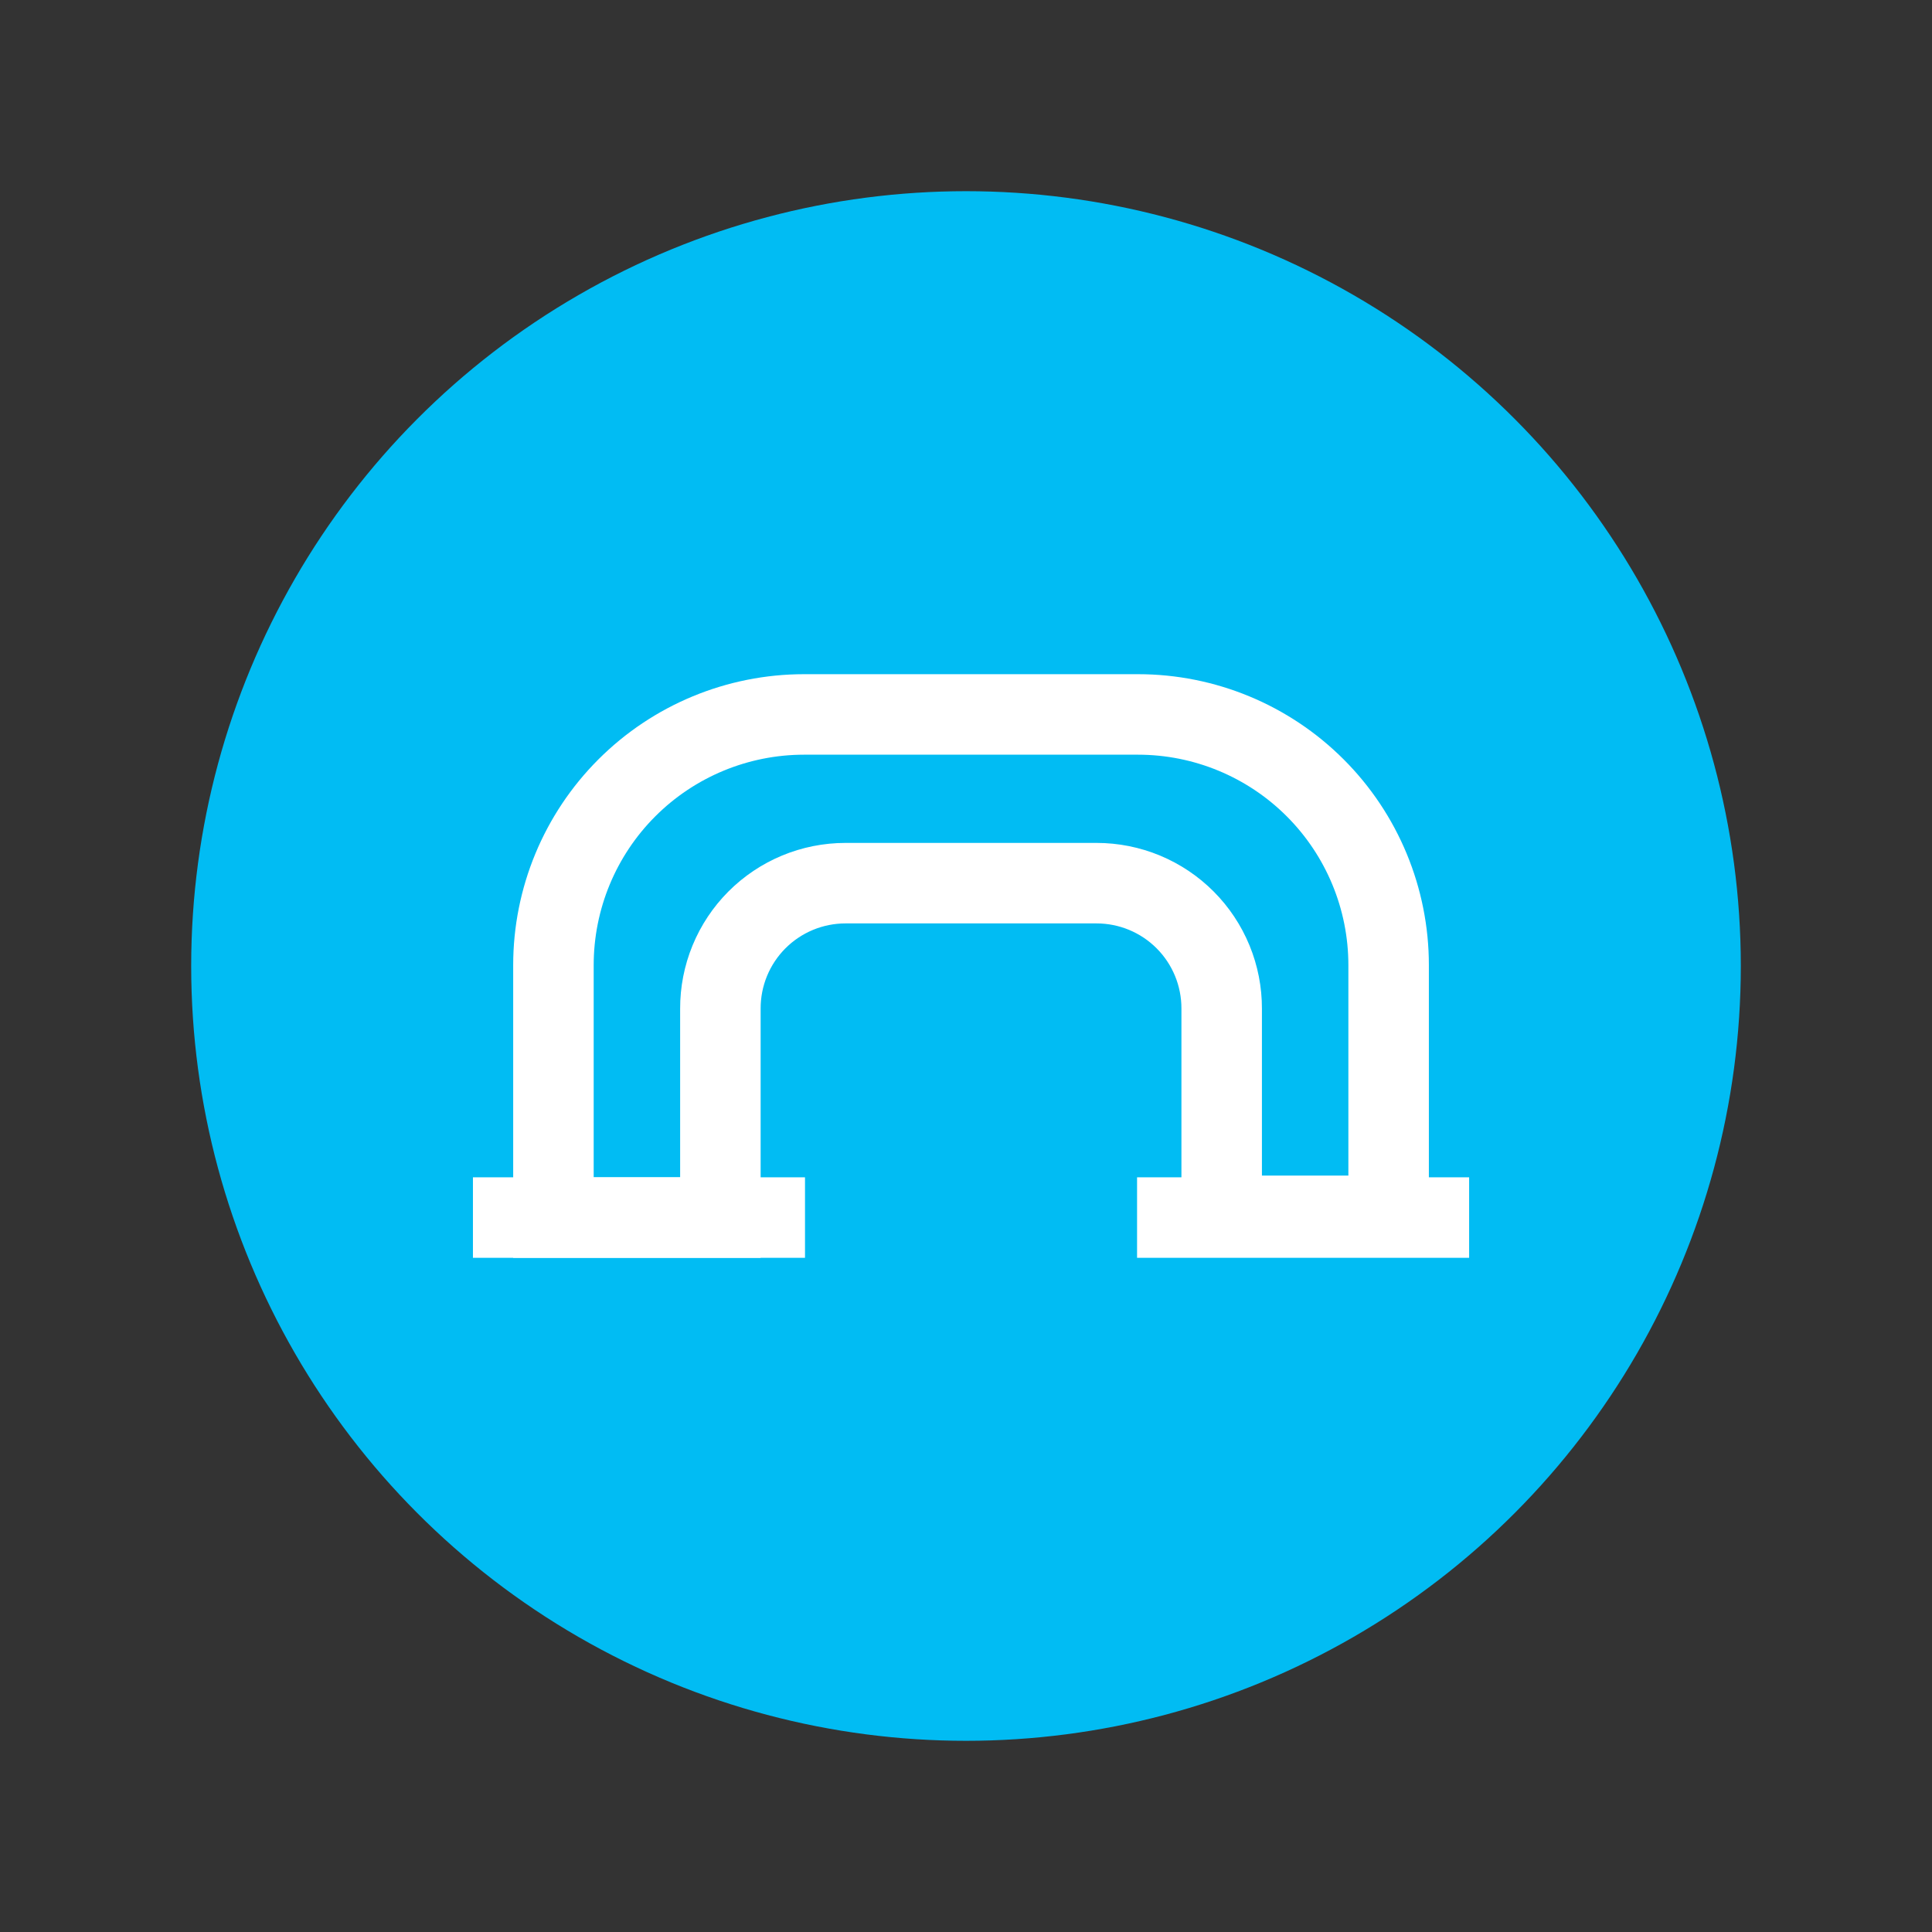 <svg width="192" height="192" viewBox="0 0 192 192" fill="none" xmlns="http://www.w3.org/2000/svg">
<rect x="0" y="0" width="192" height="192" fill="#333333" stroke="none"/>
<circle cx="96" cy="96" r="77" fill="#01BCF3"/>
<path d="M138 95.913V120.827H121.409V100.246C121.414 98.609 121.097 96.988 120.475 95.474C119.852 93.96 118.938 92.585 117.783 91.425C116.628 90.266 115.255 89.346 113.744 88.718C112.233 88.091 110.612 87.768 108.976 87.768H84.024C82.388 87.768 80.767 88.091 79.256 88.718C77.745 89.346 76.373 90.266 75.217 91.425C74.062 92.585 73.147 93.96 72.525 95.474C71.903 96.988 71.586 98.609 71.591 100.246V121H55V95.913C55 89.306 57.624 82.969 62.296 78.297C66.967 73.625 73.302 71 79.909 71H113.091C119.698 71 126.033 73.625 130.704 78.297C135.376 82.969 138 89.306 138 95.913Z" stroke="white" stroke-width="8" stroke-miterlimit="10"/>
<path d="M47 121H80" stroke="white" stroke-width="8" stroke-miterlimit="10"/>
<path d="M113 121H146" stroke="white" stroke-width="8" stroke-miterlimit="10"/>
</svg>
